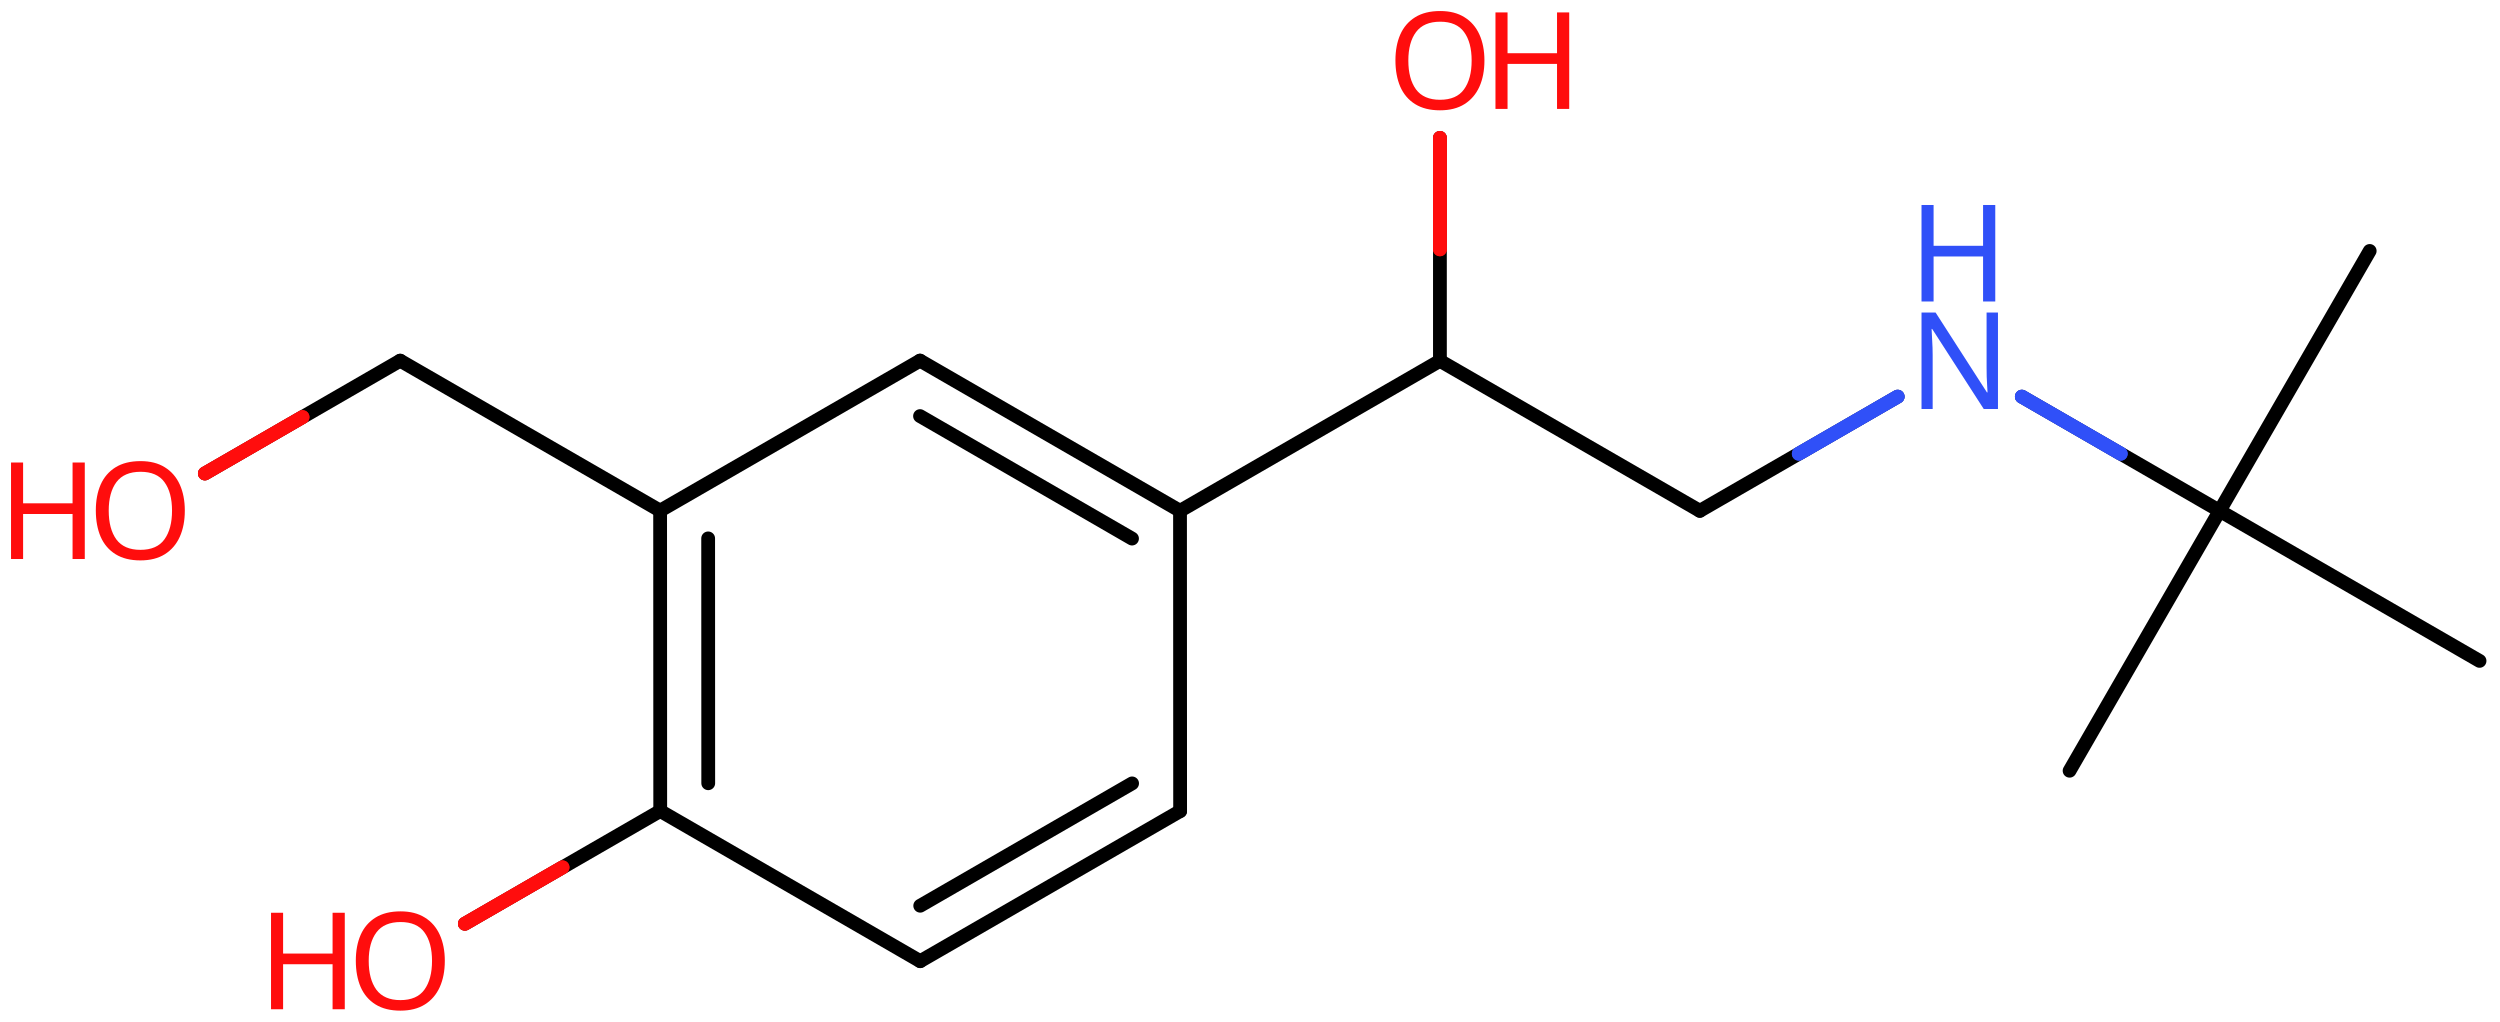 <svg xmlns="http://www.w3.org/2000/svg" xmlns:xlink="http://www.w3.org/1999/xlink" height="51.882mm" version="1.2" viewBox="0 0 126.953 51.882" width="126.953mm">
      
    <desc>Generated by the Chemistry Development Kit (http://github.com/cdk)</desc>
      
    <g fill="#FF0D0D" stroke="#000000" stroke-linecap="round" stroke-linejoin="round" stroke-width=".7">
            
        <rect fill="#FFFFFF" height="52.0" stroke="none" width="127.0" x=".0" y=".0"/>
            
        <g class="mol" id="mol1">
                  
            <line class="bond" id="mol1bnd1" x1="120.336" x2="112.716" y1="12.743" y2="25.941"/>
                  
            <line class="bond" id="mol1bnd2" x1="112.716" x2="125.914" y1="25.941" y2="33.561"/>
                  
            <line class="bond" id="mol1bnd3" x1="112.716" x2="105.096" y1="25.941" y2="39.139"/>
                  
            <line class="bond" id="mol1bnd4" x1="112.716" x2="102.671" y1="25.941" y2="20.142"/>
                  
            <line class="bond" id="mol1bnd5" x1="96.365" x2="86.32" y1="20.142" y2="25.941"/>
                  
            <line class="bond" id="mol1bnd6" x1="86.32" x2="73.121" y1="25.941" y2="18.321"/>
                  
            <line class="bond" id="mol1bnd7" x1="73.121" x2="59.923" y1="18.321" y2="25.941"/>
                  
            <g class="bond" id="mol1bnd8">
                        
                <line x1="59.923" x2="46.72" y1="25.941" y2="18.313"/>
                        
                <line x1="57.485" x2="46.72" y1="27.349" y2="21.129"/>
                      
            </g>
                  
            <line class="bond" id="mol1bnd9" x1="46.72" x2="33.522" y1="18.313" y2="25.933"/>
                  
            <g class="bond" id="mol1bnd10">
                        
                <line x1="33.522" x2="33.527" y1="25.933" y2="41.181"/>
                        
                <line x1="35.961" x2="35.965" y1="27.34" y2="39.774"/>
                      
            </g>
                  
            <line class="bond" id="mol1bnd11" x1="33.527" x2="46.73" y1="41.181" y2="48.81"/>
                  
            <g class="bond" id="mol1bnd12">
                        
                <line x1="46.73" x2="59.928" y1="48.81" y2="41.19"/>
                        
                <line x1="46.73" x2="57.489" y1="45.994" y2="39.782"/>
                      
            </g>
                  
            <line class="bond" id="mol1bnd13" x1="59.923" x2="59.928" y1="25.941" y2="41.19"/>
                  
            <line class="bond" id="mol1bnd14" x1="33.527" x2="23.607" y1="41.181" y2="46.908"/>
                  
            <line class="bond" id="mol1bnd15" x1="33.522" x2="20.322" y1="25.933" y2="18.315"/>
                  
            <line class="bond" id="mol1bnd16" x1="20.322" x2="10.403" y1="18.315" y2="24.044"/>
                  
            <line class="bond" id="mol1bnd17" x1="73.121" x2="73.121" y1="18.321" y2="7.002"/>
                  
            <g class="atom" id="mol1atm5">
                        
                <path d="M101.459 20.771h-.721l-2.619 -4.066h-.03q.012 .238 .03 .595q.024 .357 .024 .732v2.739h-.566v-4.9h.715l2.607 4.055h.03q-.006 -.108 -.018 -.328q-.012 -.22 -.024 -.476q-.006 -.262 -.006 -.482v-2.769h.578v4.9z" fill="#3050F8" stroke="none"/>
                        
                <path d="M101.322 15.31h-.619v-2.286h-2.513v2.286h-.613v-4.9h.613v2.072h2.513v-2.072h.619v4.9z" fill="#3050F8" stroke="none"/>
                      
            </g>
                  
            <g class="atom" id="mol1atm14">
                        
                <path d="M22.588 48.798q-.0 .756 -.256 1.328q-.256 .565 -.756 .881q-.5 .315 -1.245 .315q-.756 .0 -1.262 -.315q-.506 -.316 -.756 -.887q-.244 -.572 -.244 -1.334q.0 -.75 .244 -1.309q.25 -.566 .756 -.881q.506 -.316 1.274 -.316q.733 .0 1.233 .316q.5 .309 .756 .875q.256 .565 .256 1.327zM18.724 48.798q.0 .923 .387 1.459q.393 .53 1.22 .53q.84 -.0 1.221 -.53q.387 -.536 .387 -1.459q-.0 -.929 -.387 -1.452q-.381 -.524 -1.209 -.524q-.833 -.0 -1.226 .524q-.393 .523 -.393 1.452z" stroke="none"/>
                        
                <path d="M17.508 51.251h-.619v-2.286h-2.513v2.286h-.613v-4.9h.613v2.072h2.513v-2.072h.619v4.9z" stroke="none"/>
                      
            </g>
                  
            <g class="atom" id="mol1atm16">
                        
                <path d="M9.385 25.934q-.0 .756 -.256 1.327q-.256 .566 -.756 .882q-.5 .315 -1.245 .315q-.756 .0 -1.262 -.315q-.506 -.316 -.756 -.887q-.244 -.572 -.244 -1.334q.0 -.75 .244 -1.31q.25 -.565 .756 -.881q.506 -.315 1.274 -.315q.733 -.0 1.233 .315q.5 .31 .756 .875q.256 .566 .256 1.328zM5.521 25.934q.0 .923 .387 1.458q.393 .53 1.22 .53q.84 .0 1.221 -.53q.387 -.535 .387 -1.458q-.0 -.929 -.387 -1.453q-.381 -.523 -1.209 -.523q-.833 -.0 -1.226 .523q-.393 .524 -.393 1.453z" stroke="none"/>
                        
                <path d="M4.305 28.387h-.62v-2.286h-2.512v2.286h-.613v-4.9h.613v2.072h2.512v-2.072h.62v4.9z" stroke="none"/>
                      
            </g>
                  
            <g class="atom" id="mol1atm17">
                        
                <path d="M75.381 3.078q-.0 .756 -.256 1.328q-.256 .565 -.756 .881q-.5 .315 -1.245 .315q-.756 .0 -1.262 -.315q-.506 -.316 -.756 -.887q-.244 -.572 -.244 -1.334q.0 -.75 .244 -1.309q.25 -.566 .756 -.881q.506 -.316 1.274 -.316q.733 .0 1.233 .316q.5 .309 .756 .875q.256 .565 .256 1.327zM71.517 3.078q.0 .923 .387 1.459q.393 .53 1.22 .53q.84 -.0 1.221 -.53q.387 -.536 .387 -1.459q-.0 -.929 -.387 -1.452q-.381 -.524 -1.209 -.524q-.833 -.0 -1.226 .524q-.393 .523 -.393 1.452z" stroke="none"/>
                        
                <path d="M79.687 5.531h-.619v-2.286h-2.513v2.286h-.613v-4.9h.613v2.072h2.513v-2.072h.619v4.9z" stroke="none"/>
                      
            </g>
                
            <line class="hi" id="mol1bnd4" stroke="#3050F8" x1="102.671" x2="107.694" y1="20.142" y2="23.041"/>
            <line class="hi" id="mol1bnd4" stroke="#3050F8" x1="102.671" x2="107.694" y1="20.142" y2="23.041"/>
            <line class="hi" id="mol1bnd5" stroke="#3050F8" x1="96.365" x2="91.343" y1="20.142" y2="23.041"/>
            <line class="hi" id="mol1bnd5" stroke="#3050F8" x1="96.365" x2="91.343" y1="20.142" y2="23.041"/>
            <line class="hi" id="mol1bnd14" stroke="#FF0D0D" x1="23.607" x2="28.567" y1="46.908" y2="44.044"/>
            <line class="hi" id="mol1bnd14" stroke="#FF0D0D" x1="23.607" x2="28.567" y1="46.908" y2="44.044"/>
            <line class="hi" id="mol1bnd16" stroke="#FF0D0D" x1="10.403" x2="15.363" y1="24.044" y2="21.18"/>
            <line class="hi" id="mol1bnd16" stroke="#FF0D0D" x1="10.403" x2="15.363" y1="24.044" y2="21.18"/>
            <line class="hi" id="mol1bnd17" stroke="#FF0D0D" x1="73.121" x2="73.121" y1="7.002" y2="12.662"/>
            <line class="hi" id="mol1bnd17" stroke="#FF0D0D" x1="73.121" x2="73.121" y1="7.002" y2="12.662"/>
        </g>
          
    </g>
    
</svg>
